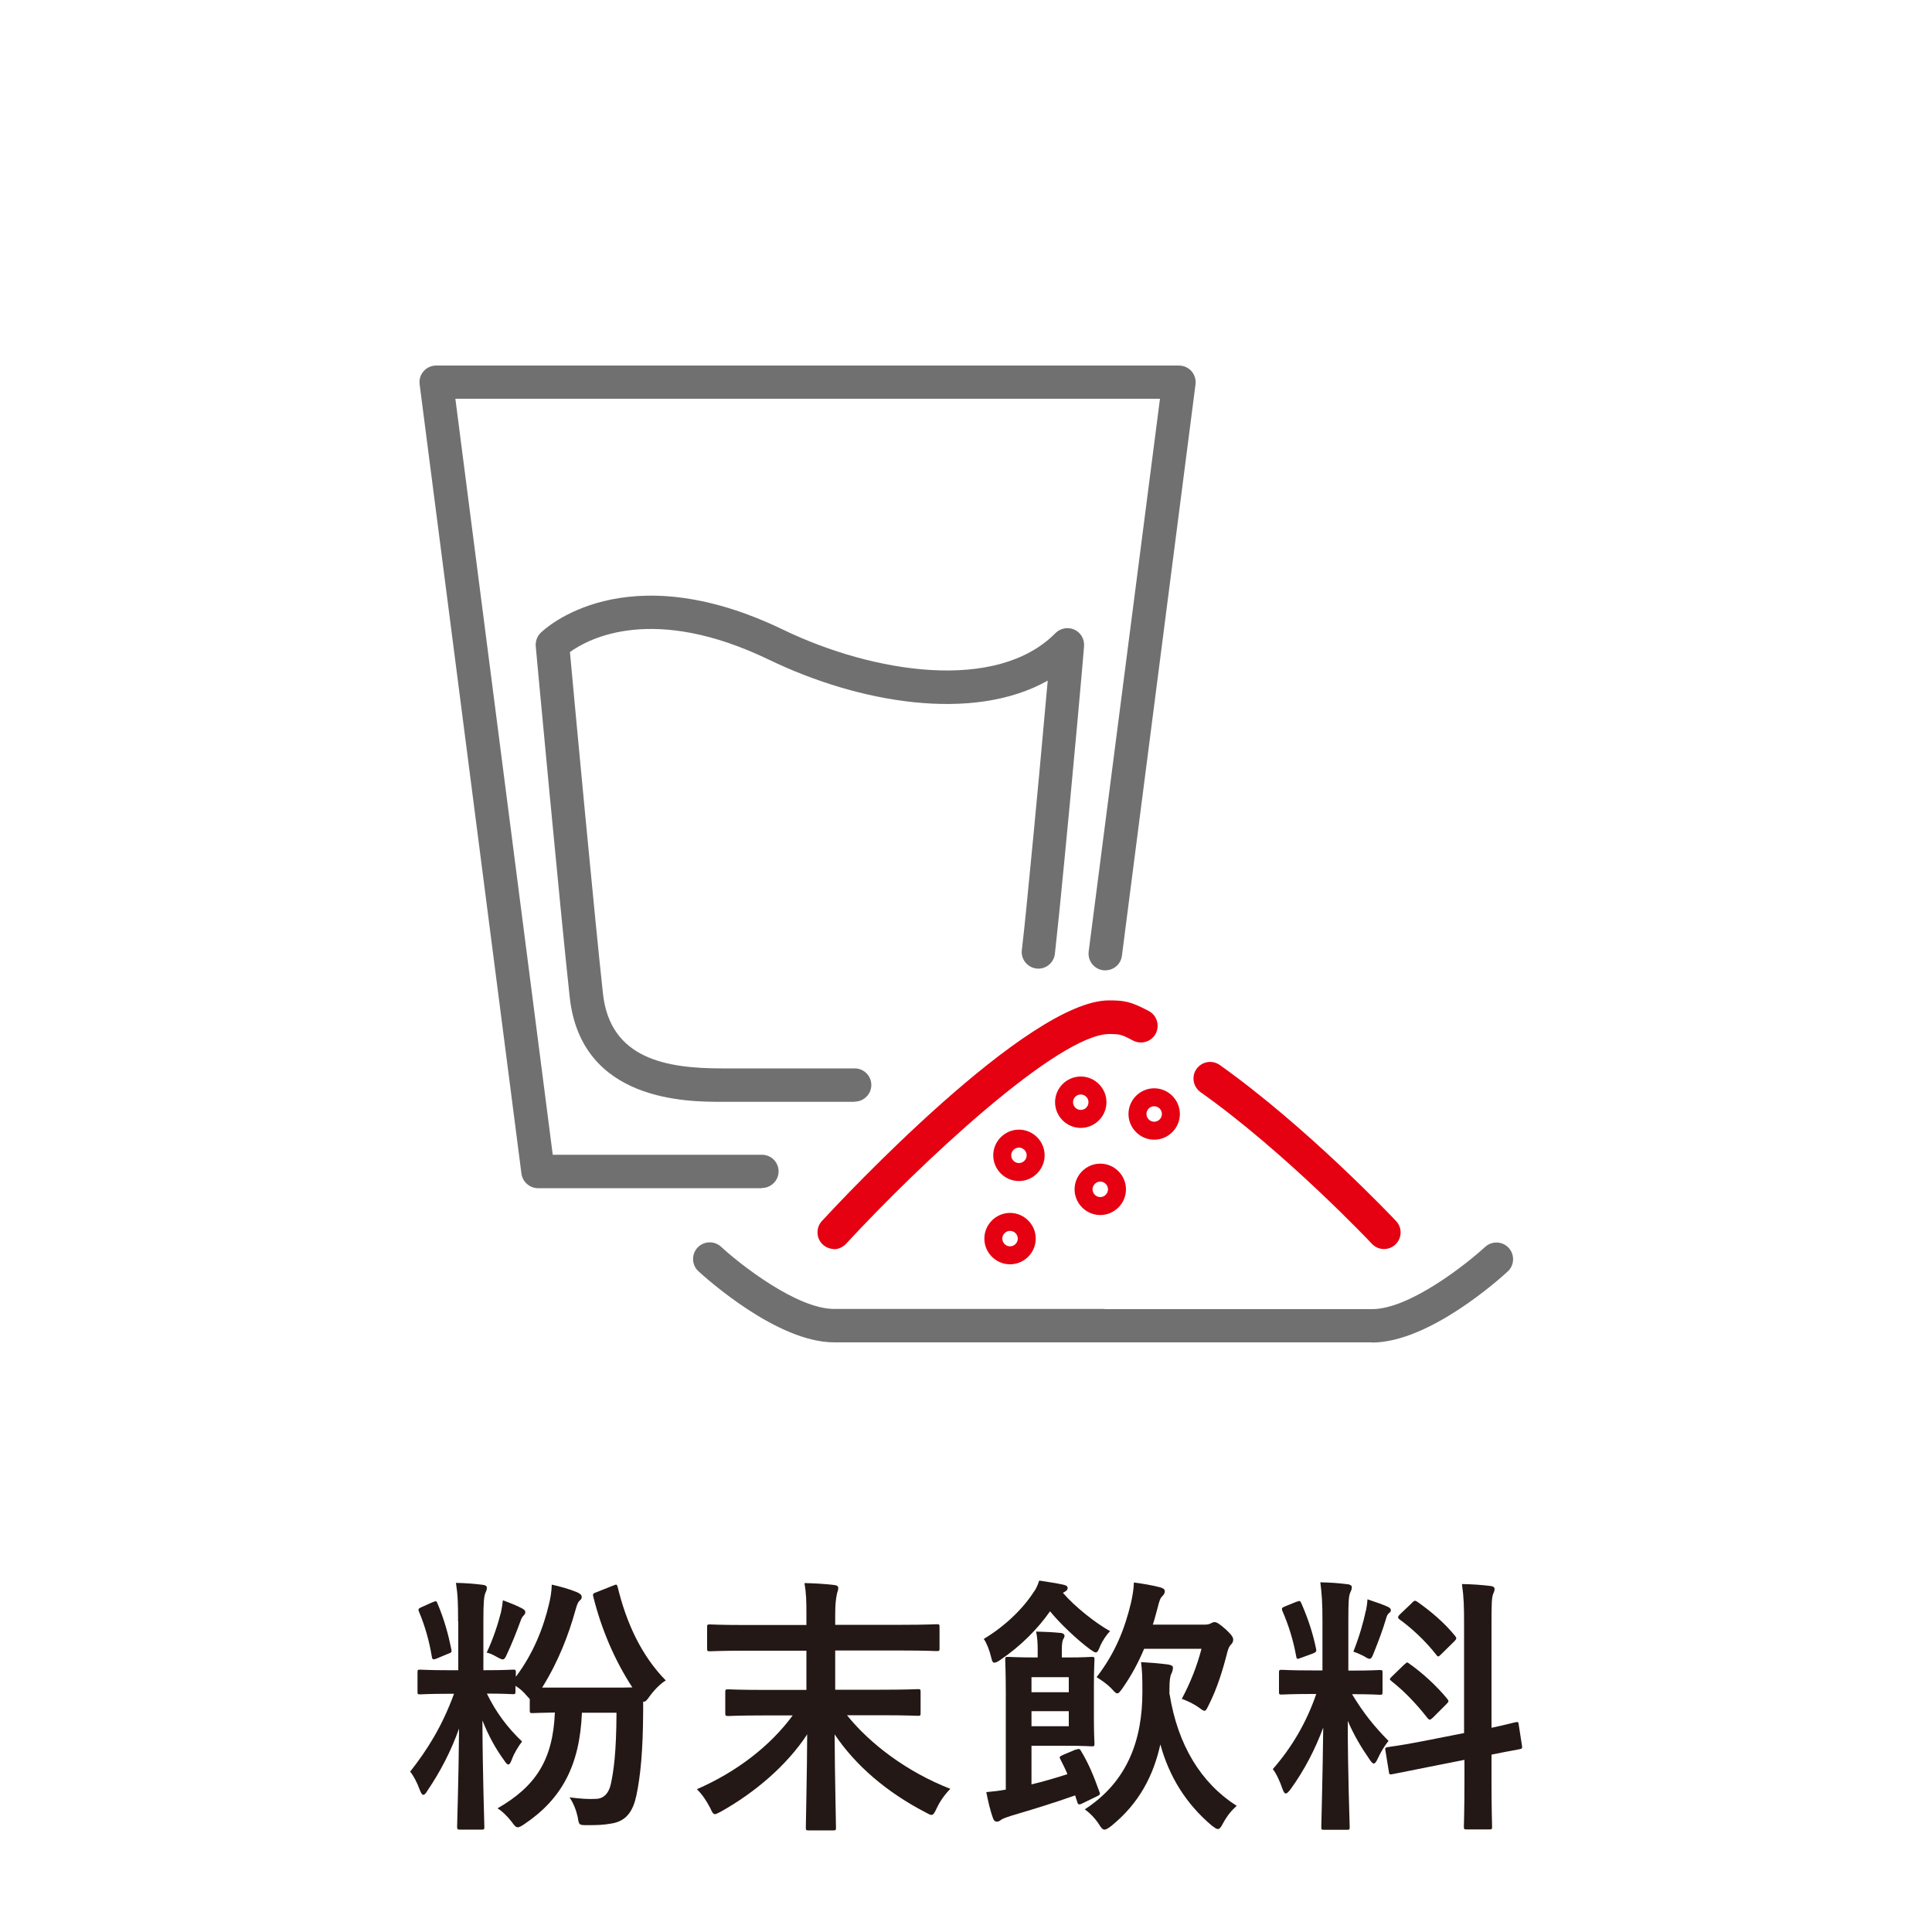 <?xml version="1.0" encoding="UTF-8"?>
<svg id="_レイヤー_2" data-name="レイヤー 2" xmlns="http://www.w3.org/2000/svg" viewBox="0 0 100 100">
  <defs>
    <style>
      .cls-1 {
        fill: none;
      }

      .cls-2 {
        fill: #231815;
      }

      .cls-3 {
        fill: #717071;
      }

      .cls-4 {
        fill: #e50012;
      }
    </style>
  </defs>
  <g id="_デザイン" data-name="デザイン">
    <g>
      <rect class="cls-1" width="100" height="100"/>
      <g>
        <g>
          <path class="cls-2" d="M23.71,83.92c0-.91-.01-1.34-.11-1.99.53.01.9.04,1.39.1.13.01.21.07.21.14,0,.13-.04.2-.08.29-.07.18-.1.48-.1,1.43v2.56h.06c1.05,0,1.39-.03,1.47-.03.14,0,.15.01.15.15v.22c.92-1.22,1.44-2.58,1.72-3.78.07-.29.13-.62.14-.99.46.1.94.24,1.3.39.14.06.25.14.25.24s-.03.13-.13.22c-.1.11-.14.29-.2.49-.35,1.25-.87,2.63-1.72,3.99h3.47c.59,0,.95,0,1.2-.01-.92-1.41-1.6-3.01-2.02-4.69-.04-.15-.01-.18.17-.24l.88-.35c.15-.06.17-.06.21.08.45,1.86,1.22,3.54,2.49,4.84-.28.17-.59.48-.85.84-.15.21-.22.29-.32.25v.48c-.01,2.1-.14,3.37-.35,4.38-.17.78-.49,1.34-1.32,1.46-.38.07-.74.08-1.2.08s-.45,0-.52-.43c-.08-.36-.22-.71-.42-1.01.55.07.94.1,1.34.08.42,0,.69-.28.8-.78.14-.67.28-1.57.29-3.68h-1.79c-.11,2.72-1.04,4.47-3,5.78-.15.1-.25.15-.32.15-.1,0-.17-.08-.32-.29-.21-.27-.49-.55-.73-.69,2-1.15,2.87-2.53,2.97-4.96-.78.01-1.08.03-1.15.03-.14,0-.15-.01-.15-.17v-.56l-.14-.15c-.18-.22-.39-.41-.6-.53v.29c0,.13-.01.14-.15.14-.08,0-.41-.03-1.33-.03.48.98,1.05,1.74,1.82,2.48-.18.24-.41.6-.53.94-.07.17-.11.25-.18.25-.06,0-.13-.08-.22-.22-.45-.62-.8-1.26-1.12-2.06.01,2.79.1,5.29.1,5.5,0,.14-.01.15-.15.15h-1.09c-.15,0-.17-.01-.17-.15,0-.2.08-2.49.1-5.08-.42,1.18-.97,2.23-1.64,3.22-.08.14-.15.21-.21.21-.07,0-.11-.08-.18-.25-.14-.39-.34-.76-.5-.95.9-1.15,1.65-2.34,2.27-4.03h-.28c-1.05,0-1.39.03-1.47.03-.13,0-.14-.01-.14-.14v-.99c0-.14.01-.15.14-.15.08,0,.42.03,1.47.03h.5v-2.53ZM22.4,82.93c.17-.08.2-.07.25.08.34.8.55,1.57.71,2.35.03.17.01.17-.17.24l-.6.25c-.18.07-.22.04-.24-.11-.14-.83-.35-1.57-.66-2.31-.06-.14-.04-.17.14-.25l.56-.25ZM25.93,83.45c.04-.18.08-.41.1-.62.35.13.76.29,1.01.43.1.06.15.11.15.17s-.01.11-.07.17c-.07.07-.13.15-.18.31-.21.57-.45,1.18-.7,1.71-.08.18-.13.27-.22.27-.06,0-.15-.04-.31-.13-.22-.13-.39-.2-.52-.22.35-.74.59-1.5.74-2.09Z"/>
          <path class="cls-2" d="M39.61,88.79c-1.36,0-1.83.03-1.9.03-.15,0-.17-.01-.17-.15v-1.08c0-.14.01-.15.17-.15.07,0,.55.03,1.9.03h2.13v-2.03h-3.18c-1.27,0-1.72.03-1.81.03-.14,0-.15-.01-.15-.15v-1.09c0-.14.01-.15.15-.15.08,0,.53.03,1.81.03h3.18v-.5c0-.81-.01-1.11-.1-1.67.5.01,1.05.04,1.54.1.14.01.21.07.21.15,0,.14-.07.24-.08.36-.04.2-.08.46-.08,1.02v.53h3.44c1.27,0,1.72-.03,1.81-.03.14,0,.15.01.15.15v1.09c0,.14-.01.15-.15.15-.08,0-.53-.03-1.81-.03h-3.44v2.03h2.35c1.37,0,1.85-.03,1.92-.03.14,0,.15.01.15.15v1.08c0,.14-.01.15-.15.15-.07,0-.55-.03-1.92-.03h-1.74c1.18,1.47,3.09,2.93,5.35,3.81-.28.28-.53.63-.71,1.01-.11.24-.17.34-.27.34-.07,0-.17-.06-.32-.14-2-1.04-3.61-2.42-4.69-4.03.01,2.21.07,4.4.07,4.82,0,.14-.01.15-.15.15h-1.26c-.14,0-.15-.01-.15-.15,0-.39.06-2.66.07-4.82-1.05,1.6-2.69,3-4.45,3.99-.17.08-.25.14-.32.14-.1,0-.14-.08-.25-.32-.2-.38-.41-.7-.69-.97,2.06-.9,3.79-2.23,4.96-3.82h-1.4Z"/>
          <path class="cls-2" d="M55.01,82.44c.64.74,1.71,1.58,2.45,1.99-.18.17-.39.48-.52.78-.08.21-.14.32-.22.32-.07,0-.15-.06-.31-.17-.66-.49-1.55-1.33-2.06-1.96-.63.9-1.5,1.79-2.58,2.52-.14.1-.24.14-.31.14s-.11-.07-.15-.25c-.1-.42-.24-.76-.39-.98,1.04-.62,1.99-1.51,2.58-2.42.13-.17.21-.36.29-.6.41.06.91.14,1.23.21.15.03.24.08.24.17,0,.1-.06.15-.15.2l-.1.06ZM55.68,90.57c.17-.07.21-.06.28.07.41.69.64,1.26.94,2.09.06.14.04.17-.13.25l-.74.36c-.2.1-.24.06-.28-.1-.04-.1-.07-.21-.1-.31-1.08.38-2.11.7-3.3,1.05-.22.07-.45.15-.53.21-.07.06-.15.1-.22.1-.08,0-.15-.04-.2-.17-.14-.39-.25-.85-.35-1.36.35-.03.67-.07,1.01-.13v-4.94c0-1.13-.03-1.68-.03-1.78,0-.14.01-.15.15-.15.08,0,.53.03,1.47.03h.06v-.42c0-.27-.01-.57-.08-.92.43.01.87.03,1.27.07.13.01.2.08.2.15s-.04.13-.08.2c-.04.1-.06.29-.06.49v.43h.35c.77,0,1.11-.03,1.19-.03.14,0,.15.01.15.15,0,.08-.03.48-.03,1.36v1.68c0,.81.03,1.22.03,1.3,0,.13-.01.14-.15.14-.08,0-.42-.03-1.19-.03h-1.92v2c.63-.15,1.27-.34,1.86-.53-.11-.27-.24-.52-.36-.76-.07-.13-.06-.15.14-.24l.66-.28ZM53.39,86.81v.78h1.93v-.78h-1.93ZM55.32,88.57h-1.93v.78h1.93v-.78ZM60.54,87.7c.42,2.62,1.62,4.59,3.47,5.77-.28.25-.5.52-.71.91-.11.21-.17.29-.27.29-.07,0-.15-.06-.31-.18-1.34-1.13-2.21-2.55-2.66-4.2-.36,1.61-1.09,3.05-2.55,4.23-.15.11-.25.18-.34.18-.1,0-.17-.08-.29-.28-.21-.32-.48-.59-.73-.77,2.25-1.46,2.98-3.65,2.98-6.08,0-.8-.01-1.05-.07-1.54.49.03.94.06,1.43.13.15.03.22.07.22.15,0,.13-.03.21-.08.32-.07.14-.1.35-.1.83v.24ZM59.22,85.34c-.28.67-.63,1.34-1.11,2.03-.13.18-.2.28-.28.28-.07,0-.15-.08-.29-.24-.27-.28-.56-.46-.78-.6.98-1.27,1.46-2.52,1.78-3.85.07-.32.14-.69.15-1.05.53.07.98.15,1.36.25.15.04.24.1.24.2s-.04.17-.14.27c-.1.1-.14.22-.24.62-.08.29-.15.57-.24.84h2.7c.14,0,.24-.03.29-.06.06-.03.13-.07.2-.07.11,0,.24.07.59.38.31.29.38.41.38.53,0,.1-.04.18-.13.27-.06.07-.11.14-.17.36-.24.95-.53,1.89-.97,2.76-.1.2-.14.29-.22.29-.06,0-.14-.06-.29-.17-.29-.21-.62-.35-.88-.45.45-.84.78-1.68,1.02-2.59h-2.97Z"/>
          <path class="cls-2" d="M68.45,83.87c0-.9-.03-1.34-.11-1.97.52.01.94.04,1.41.1.14.01.22.08.22.14,0,.13-.04.2-.08.29-.08.17-.1.46-.1,1.41v2.63h.11c1.08,0,1.43-.03,1.51-.03.14,0,.15.01.15.15v.99c0,.13-.01.14-.15.14-.08,0-.42-.03-1.43-.03.59.97,1.13,1.65,1.89,2.42-.21.25-.41.59-.56.92-.08.17-.14.25-.2.25s-.13-.07-.22-.21c-.41-.59-.8-1.23-1.13-2,0,2.77.1,5.28.1,5.49,0,.14-.01.15-.17.15h-1.15c-.14,0-.15-.01-.15-.15,0-.21.07-2.52.1-5.14-.42,1.13-.98,2.21-1.69,3.19-.11.14-.18.22-.25.22-.06,0-.11-.07-.17-.24-.13-.39-.34-.83-.5-1.02,1.01-1.16,1.74-2.42,2.25-3.89h-.25c-1.09,0-1.44.03-1.53.03-.14,0-.15-.01-.15-.14v-.99c0-.14.01-.15.15-.15.08,0,.43.03,1.53.03h.57v-2.6ZM67.11,82.91c.17-.07.18-.06.25.08.36.83.59,1.54.76,2.35.03.14,0,.18-.18.25l-.6.22c-.21.08-.22.07-.25-.08-.15-.84-.39-1.6-.71-2.34-.06-.15-.03-.18.15-.25l.59-.24ZM70.7,83.38c.03-.14.07-.39.08-.6.38.13.81.27,1.06.39.11.06.15.1.15.17s-.03.11-.08.14c-.08.06-.13.15-.17.31-.17.57-.38,1.13-.64,1.78-.08.21-.13.29-.21.29-.06,0-.14-.04-.28-.13-.21-.11-.43-.2-.56-.24.29-.73.52-1.51.64-2.11ZM75.78,89.72v-5.6c0-.99-.01-1.43-.11-2.13.53.01.99.04,1.48.1.13.01.21.07.21.15,0,.1-.04.17-.08.28-.07.17-.08.52-.08,1.55v5.36c.81-.17,1.13-.27,1.26-.29s.13-.01.15.14l.17,1.09c.01.13.01.14-.14.17-.1.03-.48.08-1.44.28v1.3c0,1.55.03,2.35.03,2.42,0,.14-.01.15-.15.15h-1.16c-.14,0-.15-.01-.15-.15,0-.08.03-.85.03-2.41v-1.04l-1.92.38c-1.22.24-1.67.34-1.81.36-.14.03-.17.01-.18-.11l-.18-1.11c-.03-.15-.01-.15.13-.18s.6-.07,1.82-.31l2.14-.42ZM72.7,86.15c.07-.07.1-.1.13-.1.04,0,.07.03.14.08.64.45,1.37,1.11,1.93,1.79.1.13.1.15-.04.29l-.69.69c-.15.14-.18.14-.28.03-.57-.73-1.2-1.39-1.85-1.9-.06-.06-.1-.08-.1-.11,0-.04.04-.08.11-.15l.64-.62ZM73.08,82.96c.13-.11.14-.14.27-.06.7.49,1.41,1.09,1.97,1.78.08.1.08.15-.04.27l-.67.66c-.15.15-.18.17-.27.04-.57-.73-1.29-1.39-1.9-1.83-.1-.07-.11-.14.03-.27l.62-.59Z"/>
        </g>
        <g>
          <path class="cls-3" d="M39.44,61.5h-11.59c-.43,0-.8-.32-.86-.75l-5.27-40.86c-.03-.25.04-.49.21-.68s.4-.29.65-.29h38.44c.25,0,.49.11.65.29s.24.43.21.68l-3.81,29.58c-.06.47-.48.8-.97.75-.47-.06-.81-.49-.75-.97l3.69-28.61H23.57l5.04,39.13h10.83c.48,0,.86.39.86.86s-.39.86-.86.86Z"/>
          <path class="cls-3" d="M44.23,57.03h-6.86c-1.8,0-7.28,0-7.88-5.4-.47-4.27-1.75-18.04-1.76-18.18-.02-.26.07-.51.25-.69.17-.17,4.32-4.15,12.57-.16,4.65,2.24,11.04,3.25,14.08.17.26-.26.65-.33.98-.18.33.15.53.49.5.86,0,.06-.49,5.8-1.28,13.76-.08.79-.16,1.51-.23,2.17-.06.47-.49.81-.96.75-.47-.06-.81-.49-.75-.96.08-.65.15-1.36.23-2.13.52-5.22.9-9.48,1.11-11.81-3.88,2.18-9.78,1.16-14.42-1.08-5.99-2.89-9.33-1.11-10.31-.4.22,2.43,1.29,13.87,1.71,17.69.38,3.4,3.33,3.86,6.17,3.86h6.86c.48,0,.86.39.86.86s-.39.86-.86.86Z"/>
          <g>
            <path class="cls-4" d="M52.74,61.13c-.73,0-1.33-.6-1.33-1.33s.6-1.33,1.33-1.33,1.33.6,1.33,1.33-.6,1.33-1.33,1.33ZM52.74,59.4c-.22,0-.4.18-.4.4s.18.4.4.4.4-.18.4-.4-.18-.4-.4-.4Z"/>
            <path class="cls-4" d="M56.95,62.89c-.73,0-1.33-.6-1.33-1.33s.6-1.33,1.33-1.33,1.33.6,1.33,1.33-.6,1.33-1.33,1.33ZM56.95,61.16c-.22,0-.4.18-.4.4s.18.4.4.4.4-.18.4-.4-.18-.4-.4-.4Z"/>
            <path class="cls-4" d="M52.28,65.44c-.73,0-1.33-.6-1.33-1.33s.6-1.33,1.33-1.33,1.33.6,1.33,1.33-.6,1.33-1.33,1.33ZM52.28,63.71c-.22,0-.4.18-.4.4s.18.4.4.4.4-.18.4-.4-.18-.4-.4-.4Z"/>
            <path class="cls-4" d="M55.94,58.38c-.73,0-1.33-.6-1.33-1.33s.6-1.33,1.33-1.33,1.33.6,1.33,1.33-.6,1.33-1.33,1.33ZM55.94,56.65c-.22,0-.4.18-.4.4s.18.4.4.4.4-.18.4-.4-.18-.4-.4-.4Z"/>
            <path class="cls-4" d="M59.74,58.99c-.73,0-1.33-.6-1.33-1.33s.6-1.33,1.33-1.33,1.33.6,1.33,1.33-.6,1.33-1.33,1.33ZM59.74,57.26c-.22,0-.4.18-.4.4s.18.4.4.4.4-.18.4-.4-.18-.4-.4-.4Z"/>
            <g>
              <path class="cls-4" d="M71.64,64.65c-.23,0-.46-.09-.63-.27-.04-.05-4.49-4.75-8.87-7.85-.39-.28-.48-.82-.21-1.2.28-.39.81-.48,1.2-.21,4.52,3.21,8.94,7.88,9.13,8.08.33.35.31.89-.04,1.22-.17.16-.38.23-.59.23Z"/>
              <path class="cls-4" d="M43.18,64.65c-.21,0-.42-.08-.59-.23-.35-.32-.37-.87-.05-1.22,1.08-1.17,10.67-11.42,14.86-11.42h0c.78,0,1.12.05,2.06.55.42.22.58.75.36,1.17-.22.42-.75.58-1.17.36-.65-.34-.69-.33-1.22-.34-2.64,0-9.76,6.66-13.64,10.86-.17.18-.4.28-.63.28Z"/>
              <path class="cls-3" d="M57.1,69.48h-13.92c-2.96,0-6.62-3.31-7.03-3.68-.35-.32-.37-.87-.05-1.22.33-.35.87-.37,1.22-.05.97.9,3.92,3.22,5.85,3.22h13.92c.48,0,.86.39.86.86s-.39.86-.86.86Z"/>
              <path class="cls-3" d="M71.02,69.48h-13.92c-.48,0-.86-.39-.86-.86s.39-.86.86-.86h13.92c1.94,0,4.88-2.33,5.85-3.22.35-.32.9-.3,1.22.05.32.35.3.9-.05,1.22-.41.38-4.07,3.68-7.03,3.68Z"/>
            </g>
          </g>
        </g>
      </g>
    </g>
  </g>
</svg>